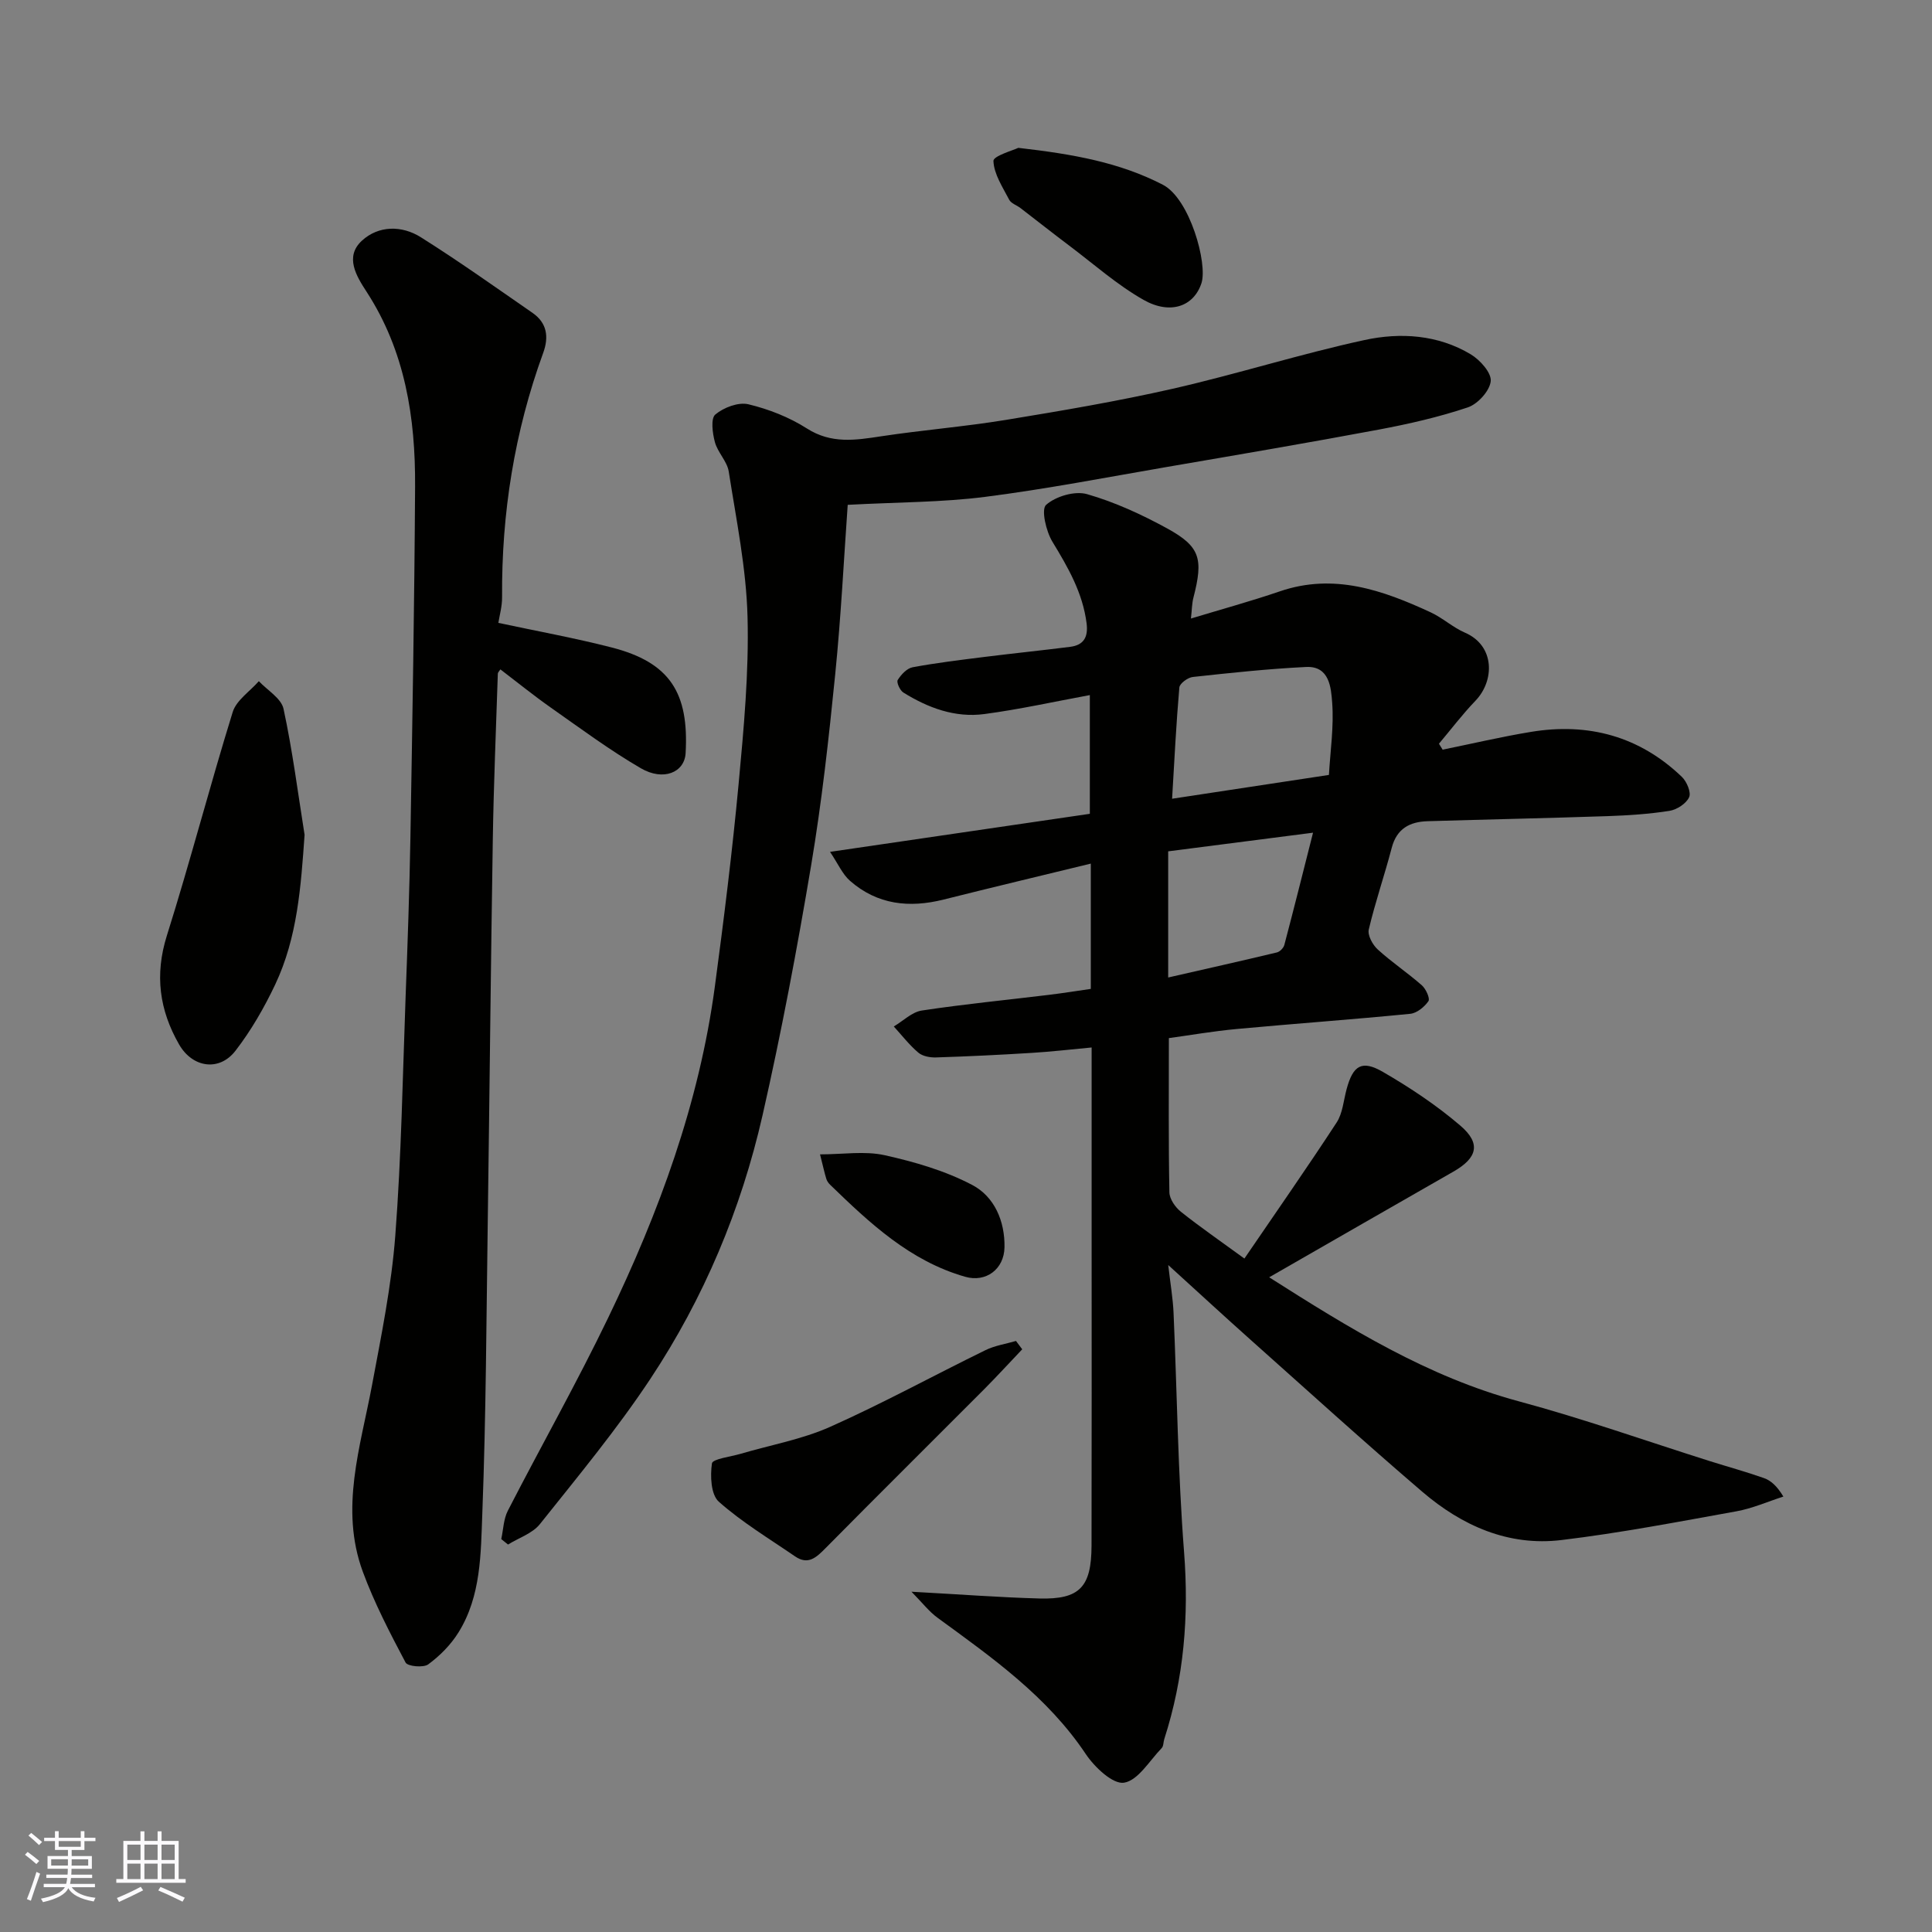 <svg enable-background="new 0 0 400 400" viewBox="0 0 400 400" xmlns="http://www.w3.org/2000/svg"><rect x="0" y="0" width="400" height="400" fill="#808080" stroke="none"/><g fill="#010100"><path d="m188.71 329.55c10.14.55 18.31 1.18 26.5 1.4 8.32.22 10.76-2.36 10.78-10.94.05-21.16.02-42.32.02-63.49 0-12.97 0-25.94 0-39.65-4.41.41-8.41.88-12.42 1.12-6.59.41-13.19.73-19.79.94-1.24.04-2.79-.24-3.68-1-1.87-1.59-3.4-3.58-5.07-5.41 1.93-1.14 3.75-2.99 5.8-3.3 8.75-1.33 17.57-2.18 26.35-3.25 2.87-.35 5.73-.81 8.64-1.23 0-8.72 0-17.01 0-25.94-10.35 2.52-20.42 4.92-30.46 7.44-7.12 1.79-13.74 1.08-19.4-3.88-1.56-1.37-2.46-3.51-4.13-5.99 18.78-2.75 36.09-5.29 53.79-7.88 0-7.89 0-16.1 0-24.58-7.44 1.37-14.61 2.97-21.86 3.93-6.05.8-11.64-1.28-16.75-4.46-.71-.44-1.46-2.12-1.17-2.59.7-1.12 1.9-2.42 3.09-2.64 4.98-.93 10.02-1.53 15.04-2.16 5.85-.73 11.73-1.33 17.58-2.07 2.81-.36 3.75-2.02 3.4-4.85-.8-6.34-3.85-11.6-7.09-16.93-1.31-2.16-2.35-6.68-1.3-7.61 2.01-1.78 5.96-2.95 8.49-2.22 5.75 1.65 11.33 4.22 16.59 7.1 6.85 3.76 7.5 6.28 5.43 14.31-.32 1.22-.31 2.52-.52 4.34 6.16-1.87 12.35-3.56 18.41-5.63 11.17-3.82 21.26-.26 31.19 4.33 2.5 1.15 4.62 3.14 7.14 4.23 6.23 2.69 6.16 9.95 2.16 14.1-2.69 2.8-5.05 5.92-7.55 8.89.25.41.5.82.76 1.23 6.09-1.24 12.15-2.67 18.28-3.68 11.88-1.96 22.47.89 31.26 9.32 1.01.97 1.96 3.23 1.49 4.22-.61 1.32-2.55 2.57-4.07 2.81-4.2.66-8.49.94-12.75 1.09-12.43.42-24.86.68-37.3 1.05-3.72.11-6.41 1.53-7.45 5.52-1.48 5.66-3.41 11.21-4.75 16.9-.28 1.2.8 3.18 1.86 4.14 2.89 2.64 6.19 4.83 9.13 7.42.84.74 1.74 2.73 1.36 3.28-.83 1.2-2.4 2.49-3.78 2.62-11.95 1.18-23.92 2.03-35.88 3.14-4.99.46-9.94 1.33-14.08 1.89 0 11.14-.09 21.54.11 31.94.03 1.37 1.22 3.09 2.38 4.01 3.91 3.12 8.04 5.96 13.15 9.69 6.49-9.52 12.94-18.74 19.09-28.16 1.27-1.94 1.44-4.61 2.08-6.95 1.32-4.87 3.13-6.07 7.51-3.53 5.62 3.25 11.11 6.91 16.03 11.12 4.33 3.7 3.51 6.69-1.42 9.51-12.59 7.19-25.16 14.43-38.16 21.89 16.57 10.53 32.79 20.59 51.69 25.68 13.34 3.59 26.4 8.23 39.58 12.39 3.72 1.17 7.48 2.2 11.16 3.5 1.43.51 2.67 1.59 4.03 3.83-3.24 1.04-6.4 2.45-9.72 3.05-12.04 2.17-24.09 4.49-36.23 5.95-10.98 1.33-20.6-2.97-28.8-9.99-12.02-10.29-23.74-20.93-35.56-31.47-5.44-4.85-10.79-9.79-17.05-15.48.43 3.78.96 6.81 1.1 9.86.73 16.53.9 33.1 2.18 49.59 1.03 13.27-.03 26.08-4.1 38.7-.2.62-.14 1.46-.54 1.87-2.52 2.6-4.88 6.69-7.79 7.16-2.31.37-6.11-3.22-7.92-5.93-7.97-11.92-19.36-19.95-30.64-28.18-1.8-1.3-3.2-3.15-5.45-5.43zm86.43-169.11c.28-4.93 1.05-10.01.67-15-.23-3.03-.54-7.58-5.38-7.35-7.84.38-15.66 1.22-23.47 2.07-1.04.11-2.72 1.35-2.79 2.18-.65 7.46-1.02 14.95-1.5 23.03 11.21-1.7 21.35-3.24 32.47-4.93zm-33.28 15.82v26.12c7.44-1.7 14.99-3.39 22.51-5.19.62-.15 1.38-.93 1.54-1.56 1.96-7.43 3.83-14.89 5.94-23.23-10.28 1.32-19.81 2.55-29.99 3.86z"/><path d="m103.18 128.96c7.89 1.69 15.74 3.11 23.45 5.09 12.13 3.11 16.02 9.45 15.32 21.88-.23 4.02-4.62 5.83-9.25 3.14-6.47-3.76-12.51-8.25-18.65-12.56-3.57-2.51-6.97-5.27-10.45-7.92-.24.38-.52.62-.53.88-.37 11.43-.86 22.85-1.04 34.28-.42 26.25-.67 52.51-1.04 78.76-.29 20.26-.36 40.53-1.13 60.77-.32 8.39-.24 17.17-4.95 24.72-1.58 2.54-3.84 4.82-6.25 6.59-1 .74-4.27.42-4.69-.38-3.24-6.13-6.47-12.33-8.86-18.82-4.8-13.05-.48-25.81 1.92-38.64 1.92-10.26 4.02-20.55 4.81-30.92 1.26-16.48 1.53-33.04 2.14-49.57.41-10.93.8-21.86.99-32.79.41-24.25.83-48.51.97-72.76.08-14.23-2.05-28.01-10.06-40.33-2.08-3.2-4.58-7.23-.94-10.56 3.45-3.16 8.26-3.18 12.19-.7 7.87 4.95 15.45 10.35 23.1 15.64 3.03 2.09 3.44 4.99 2.23 8.31-5.95 16.33-8.63 33.2-8.51 50.56.02 1.92-.54 3.84-.77 5.33z"/><path d="m175.51 104.52c-.78 10.92-1.38 23.05-2.59 35.11-1.32 13.19-2.78 26.4-4.97 39.46-2.91 17.34-6.17 34.65-10.07 51.8-4.44 19.52-12.17 37.9-23.23 54.59-6.94 10.47-15.01 20.21-22.86 30.06-1.54 1.94-4.37 2.85-6.61 4.24-.47-.38-.94-.75-1.4-1.13.43-1.96.47-4.12 1.35-5.85 6.87-13.37 14.29-26.48 20.81-40.02 10.5-21.78 18.82-44.37 22.06-68.51 1.87-13.95 3.61-27.94 4.92-41.95 1.07-11.49 2.15-23.07 1.85-34.58-.26-10.06-2.33-20.1-3.89-30.1-.33-2.13-2.3-3.97-2.87-6.11-.5-1.85-.89-4.89.09-5.71 1.72-1.45 4.77-2.61 6.84-2.12 4.22 1.01 8.47 2.68 12.12 5.01 5.06 3.23 10.05 2.43 15.37 1.62 8.58-1.3 17.25-1.99 25.8-3.39 11.57-1.9 23.16-3.86 34.59-6.46 13.3-3.03 26.36-7.19 39.69-10.08 7.42-1.61 15.2-1.12 22.01 2.97 1.91 1.15 4.3 3.82 4.12 5.55-.21 2.01-2.67 4.72-4.73 5.42-5.99 2.01-12.21 3.43-18.43 4.6-14.58 2.73-29.21 5.22-43.84 7.73-12.54 2.16-25.06 4.59-37.68 6.2-8.92 1.14-18 1.09-28.45 1.65z"/><path d="m63.06 172.84c-.76 10.76-1.48 21.24-6.07 30.97-2.28 4.81-4.99 9.53-8.24 13.74-3.35 4.34-8.88 3.53-11.66-1.29-4.09-7.11-5.1-14.42-2.54-22.56 4.83-15.33 8.87-30.92 13.63-46.28.76-2.45 3.56-4.27 5.41-6.39 1.77 1.89 4.64 3.55 5.11 5.72 1.86 8.61 2.97 17.38 4.36 26.09z"/><path d="m211.64 279.36c-2.64 2.77-5.23 5.6-7.93 8.32-10.92 10.95-21.91 21.84-32.78 32.84-1.91 1.93-3.61 3.58-6.34 1.7-5.34-3.67-10.96-7.04-15.77-11.31-1.64-1.46-1.8-5.33-1.42-7.93.14-.93 3.83-1.37 5.92-1.98 6.2-1.83 12.7-2.98 18.56-5.59 10.9-4.86 21.4-10.62 32.14-15.87 1.95-.96 4.21-1.29 6.33-1.91.43.58.86 1.15 1.29 1.73z"/><path d="m210.83 30.61c11.48 1.31 21.01 3.04 29.91 7.63 5.61 2.89 9.32 16.36 8.01 20.38-1.55 4.77-6.39 6.63-11.98 3.47-5.49-3.11-10.31-7.41-15.39-11.23-3.4-2.56-6.74-5.2-10.11-7.79-.77-.59-1.93-.95-2.33-1.72-1.35-2.6-3.16-5.31-3.26-8.03-.04-1.03 4.12-2.21 5.15-2.71z"/><path d="m169.78 239c4.74 0 9.24-.74 13.36.17 6.22 1.38 12.56 3.22 18.16 6.17 4.56 2.4 6.77 7.45 6.67 12.9-.08 4.53-3.83 7.34-8.15 6.1-11.4-3.26-19.73-11.08-27.95-19.05-.34-.33-.65-.77-.79-1.22-.37-1.2-.64-2.45-1.3-5.07z"/></g><path d="m5.17 384 .55-.58c.85.61 1.65 1.24 2.4 1.87l-.59.64c-.83-.73-1.62-1.37-2.36-1.93m1.22 9.53-.82-.34c.71-1.76 1.37-3.64 1.98-5.63.24.13.5.25.76.36-.6 1.67-1.24 3.54-1.92 5.61m-.5-13.5.57-.54c.56.44 1.31 1.06 2.26 1.87l-.64.64c-.68-.66-1.41-1.32-2.19-1.97m3.25.46h2.24v-1.36h.77v1.36h4.57v-1.36h.76v1.36h2.28v.69h-2.28v1.84h-2.64v1.26h4.18v2.64h-4.21c0 .45-.02.86-.05 1.21h4.32v.69h-4.38c-.04.34-.1.75-.19 1.22h5.15v.69h-4.82c.87 1.19 2.51 1.92 4.93 2.19-.17.31-.3.57-.37.76-2.77-.49-4.52-1.41-5.26-2.76-.56 1.26-2.3 2.23-5.24 2.9-.12-.24-.26-.48-.43-.72 2.73-.55 4.38-1.34 4.96-2.38h-4.38v-.69h4.65c.1-.38.17-.79.21-1.22h-4.32v-.69h4.4c.03-.34.05-.75.05-1.21h-4.2v-2.64h4.23v-1.26h-2.69v-1.84h-2.24zm1.46 4.46v1.29h3.45c.01-.4.02-.57.01-.53v-.32-.45h-3.46zm1.55-2.59h4.57v-1.19h-4.57zm6.11 2.59h-3.42v.77c-.01.19-.01.37-.02.53h3.44z" fill="#fbfafc"/><path d="m32.63 379.16h.82v1.98h3.54v7.89h1.45v.78h-14.36v-.78h1.46v-7.89h3.54v-1.98h.82v1.98h2.73zm-3.49 11.48.5.73c-1.61.82-3.28 1.63-5 2.41-.13-.27-.28-.55-.44-.82 1.75-.72 3.4-1.49 4.94-2.32m-2.78-5.55h2.73v-3.18h-2.73zm0 3.95h2.73v-3.2h-2.73zm3.54-3.95h2.73v-3.18h-2.73zm0 3.95h2.73v-3.2h-2.73zm7.89 4.68c-1.84-.92-3.51-1.7-5.02-2.32l.45-.73c1.89.8 3.57 1.55 5.04 2.23zm-1.62-11.81h-2.73v3.18h2.73zm-2.73 7.13h2.73v-3.2h-2.73z" fill="#fbfafc"/></svg>